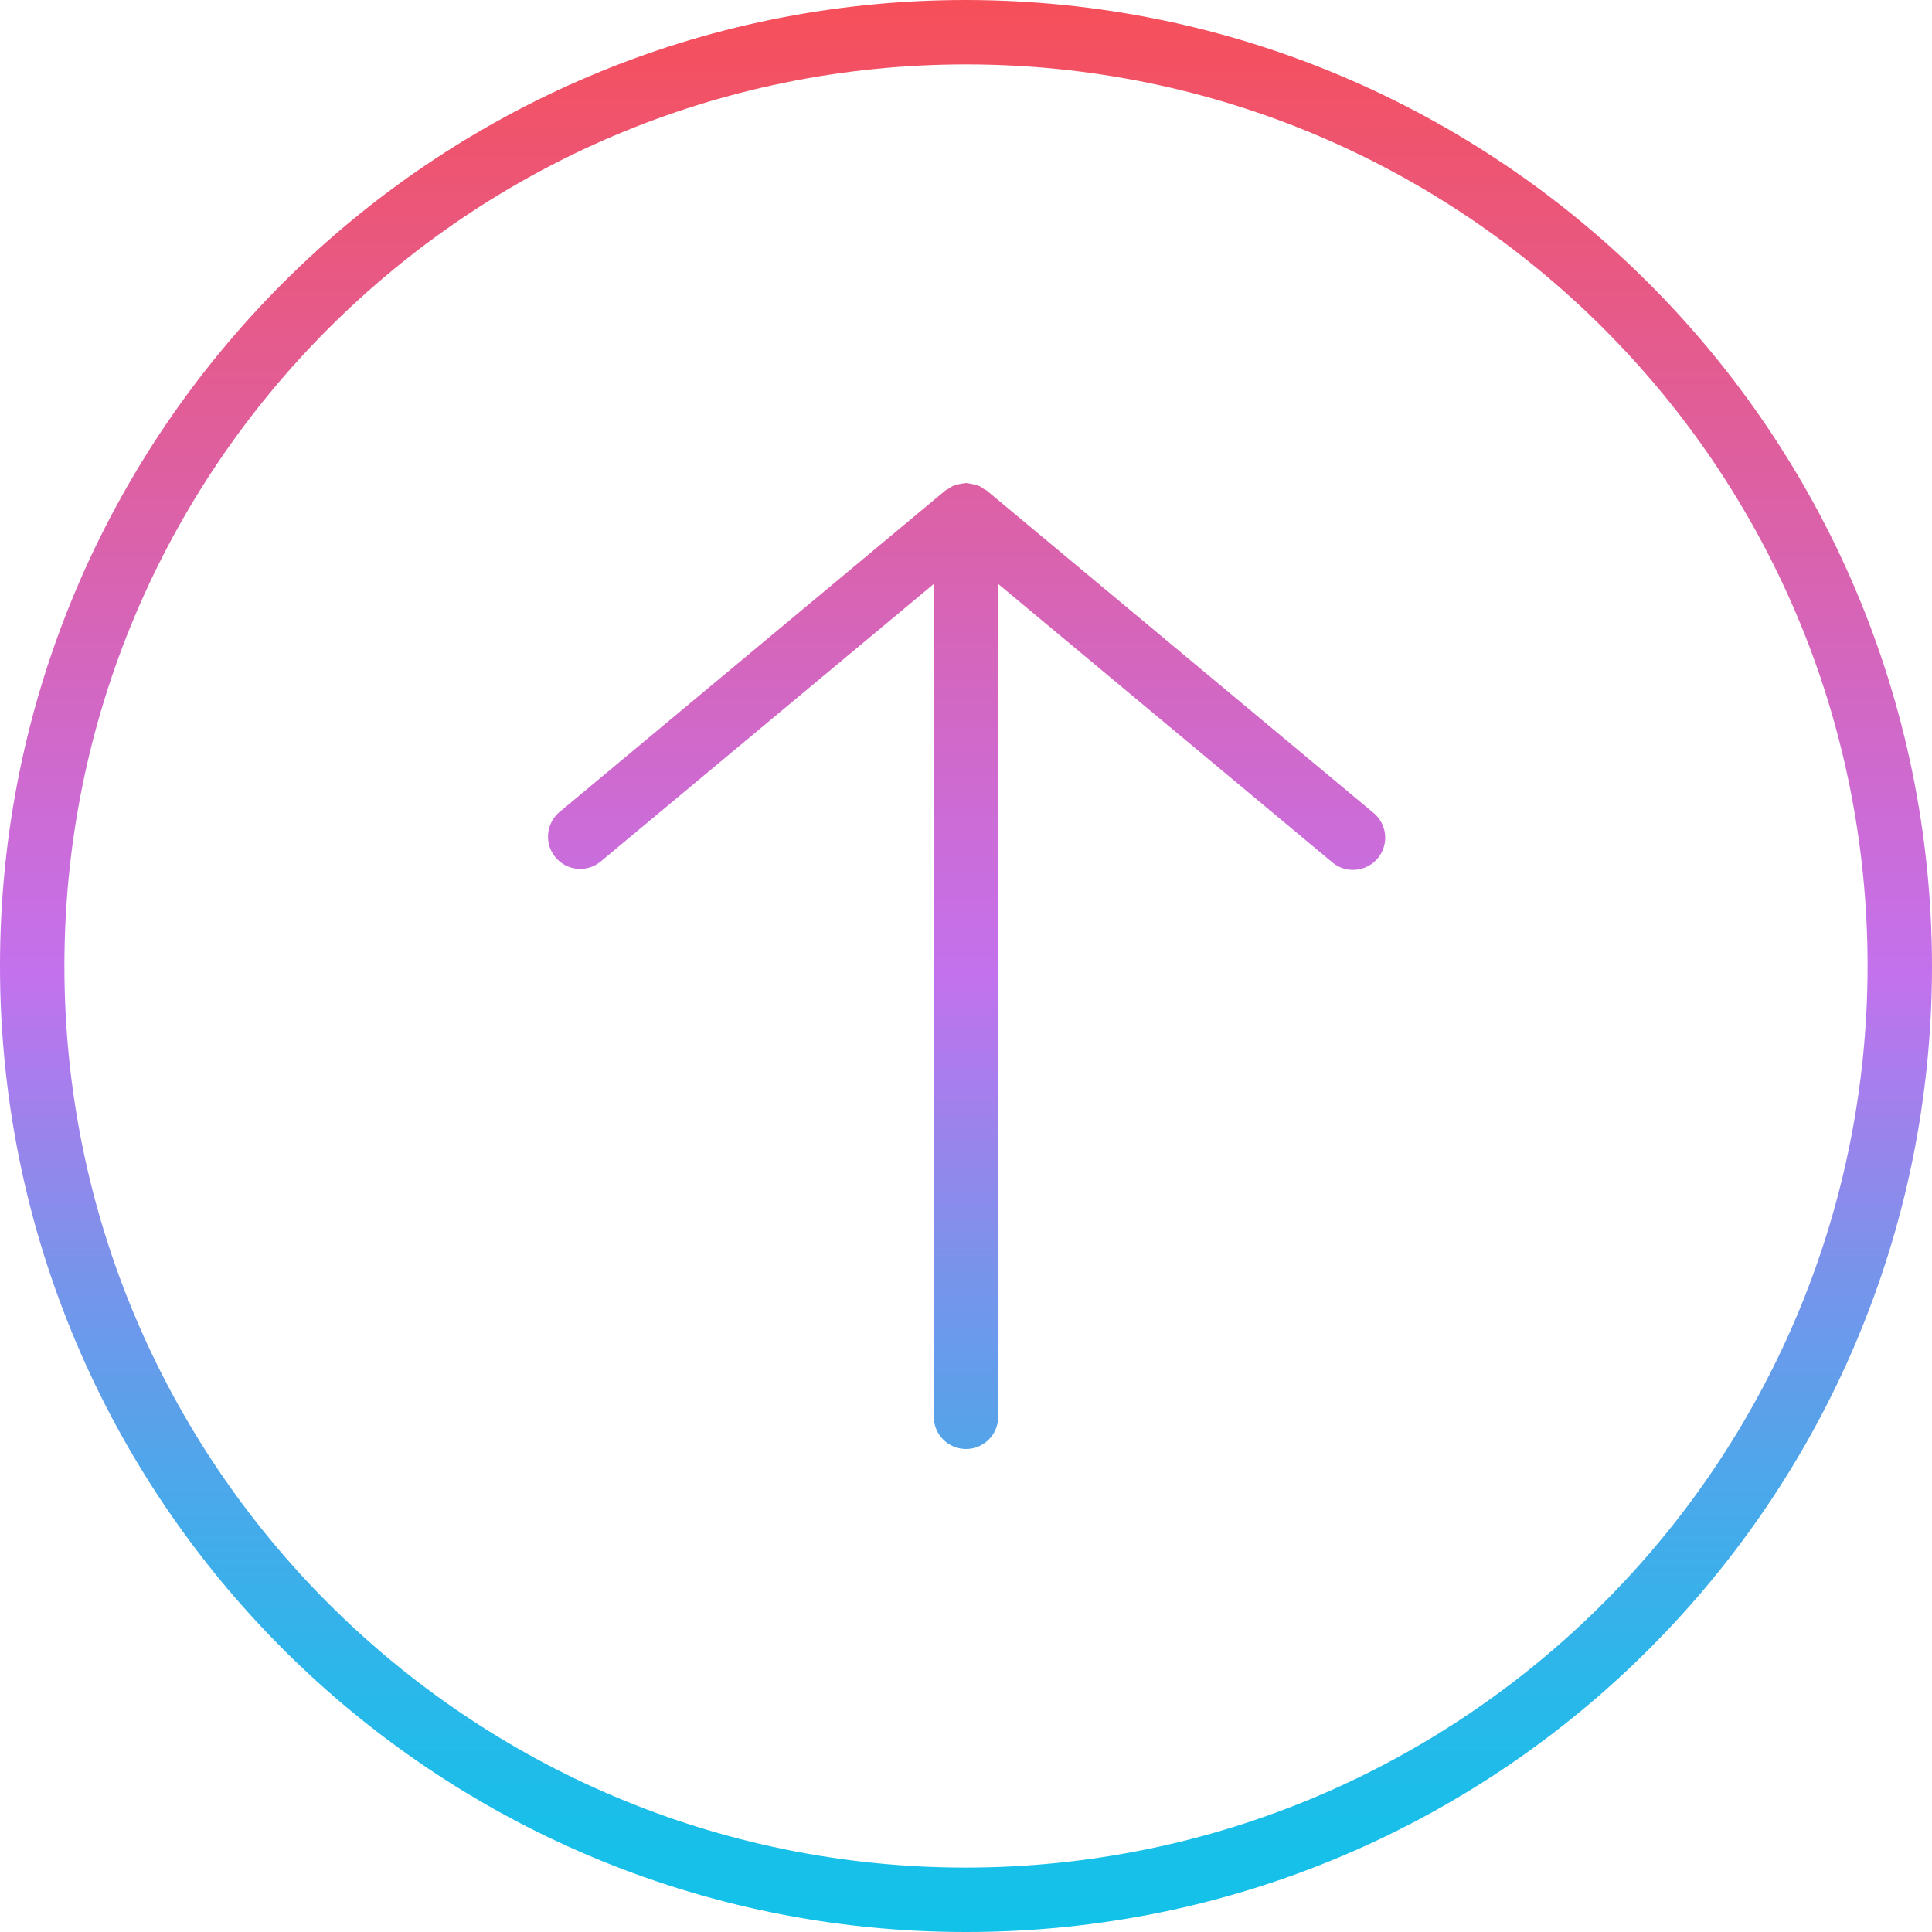 <svg height="480pt" viewBox="0 0 480 480" width="480pt" xmlns="http://www.w3.org/2000/svg" xmlns:xlink="http://www.w3.org/1999/xlink"><linearGradient id="linear0" gradientUnits="userSpaceOnUse" x1="240" x2="240" y1="480" y2="0"><stop offset="0" stop-color="#12c2e9"/><stop offset=".056" stop-color="#19bfe9"/><stop offset=".137" stop-color="#2db6ea"/><stop offset=".235" stop-color="#4da7ea"/><stop offset=".344" stop-color="#7993eb"/><stop offset=".462" stop-color="#b279ed"/><stop offset=".497" stop-color="#c471ed"/><stop offset="1" stop-color="#f64f59"/></linearGradient><path d="m240 0c-132.547 0-240 107.453-240 240s107.453 240 240 240 240-107.453 240-240c-.148-132.484-107.516-239.852-240-240zm0 464c-123.711 0-224-100.289-224-224s100.289-224 224-224 224 100.289 224 224c-.141 123.652-100.348 223.859-224 224zm101.121-262.145c2.273 1.805 3.391 4.703 2.922 7.566-.473 2.867-2.461 5.25-5.195 6.23-2.73.98-5.781.402-7.969-1.508l-82.879-69.066v206.922c0 4.418-3.582 8-8 8s-8-3.582-8-8v-206.922l-82.879 69.066c-3.402 2.699-8.34 2.191-11.121-1.145-2.777-3.34-2.391-8.285.879-11.145l96-80c.234-.191.52-.246.762-.414.312-.234.641-.449.984-.641.223-.105.445-.168.68-.258.387-.125.785-.223 1.191-.285.375-.09.758-.152 1.145-.188.129 0 .23-.07.359-.07s.223.062.352.07c.398.035.789.098 1.176.195.395.062.781.156 1.16.277.23.074.457.16.68.258.352.191.684.406 1 .648.258.121.512.258.754.406zm0 0" fill="url(#linear0)"/></svg>
